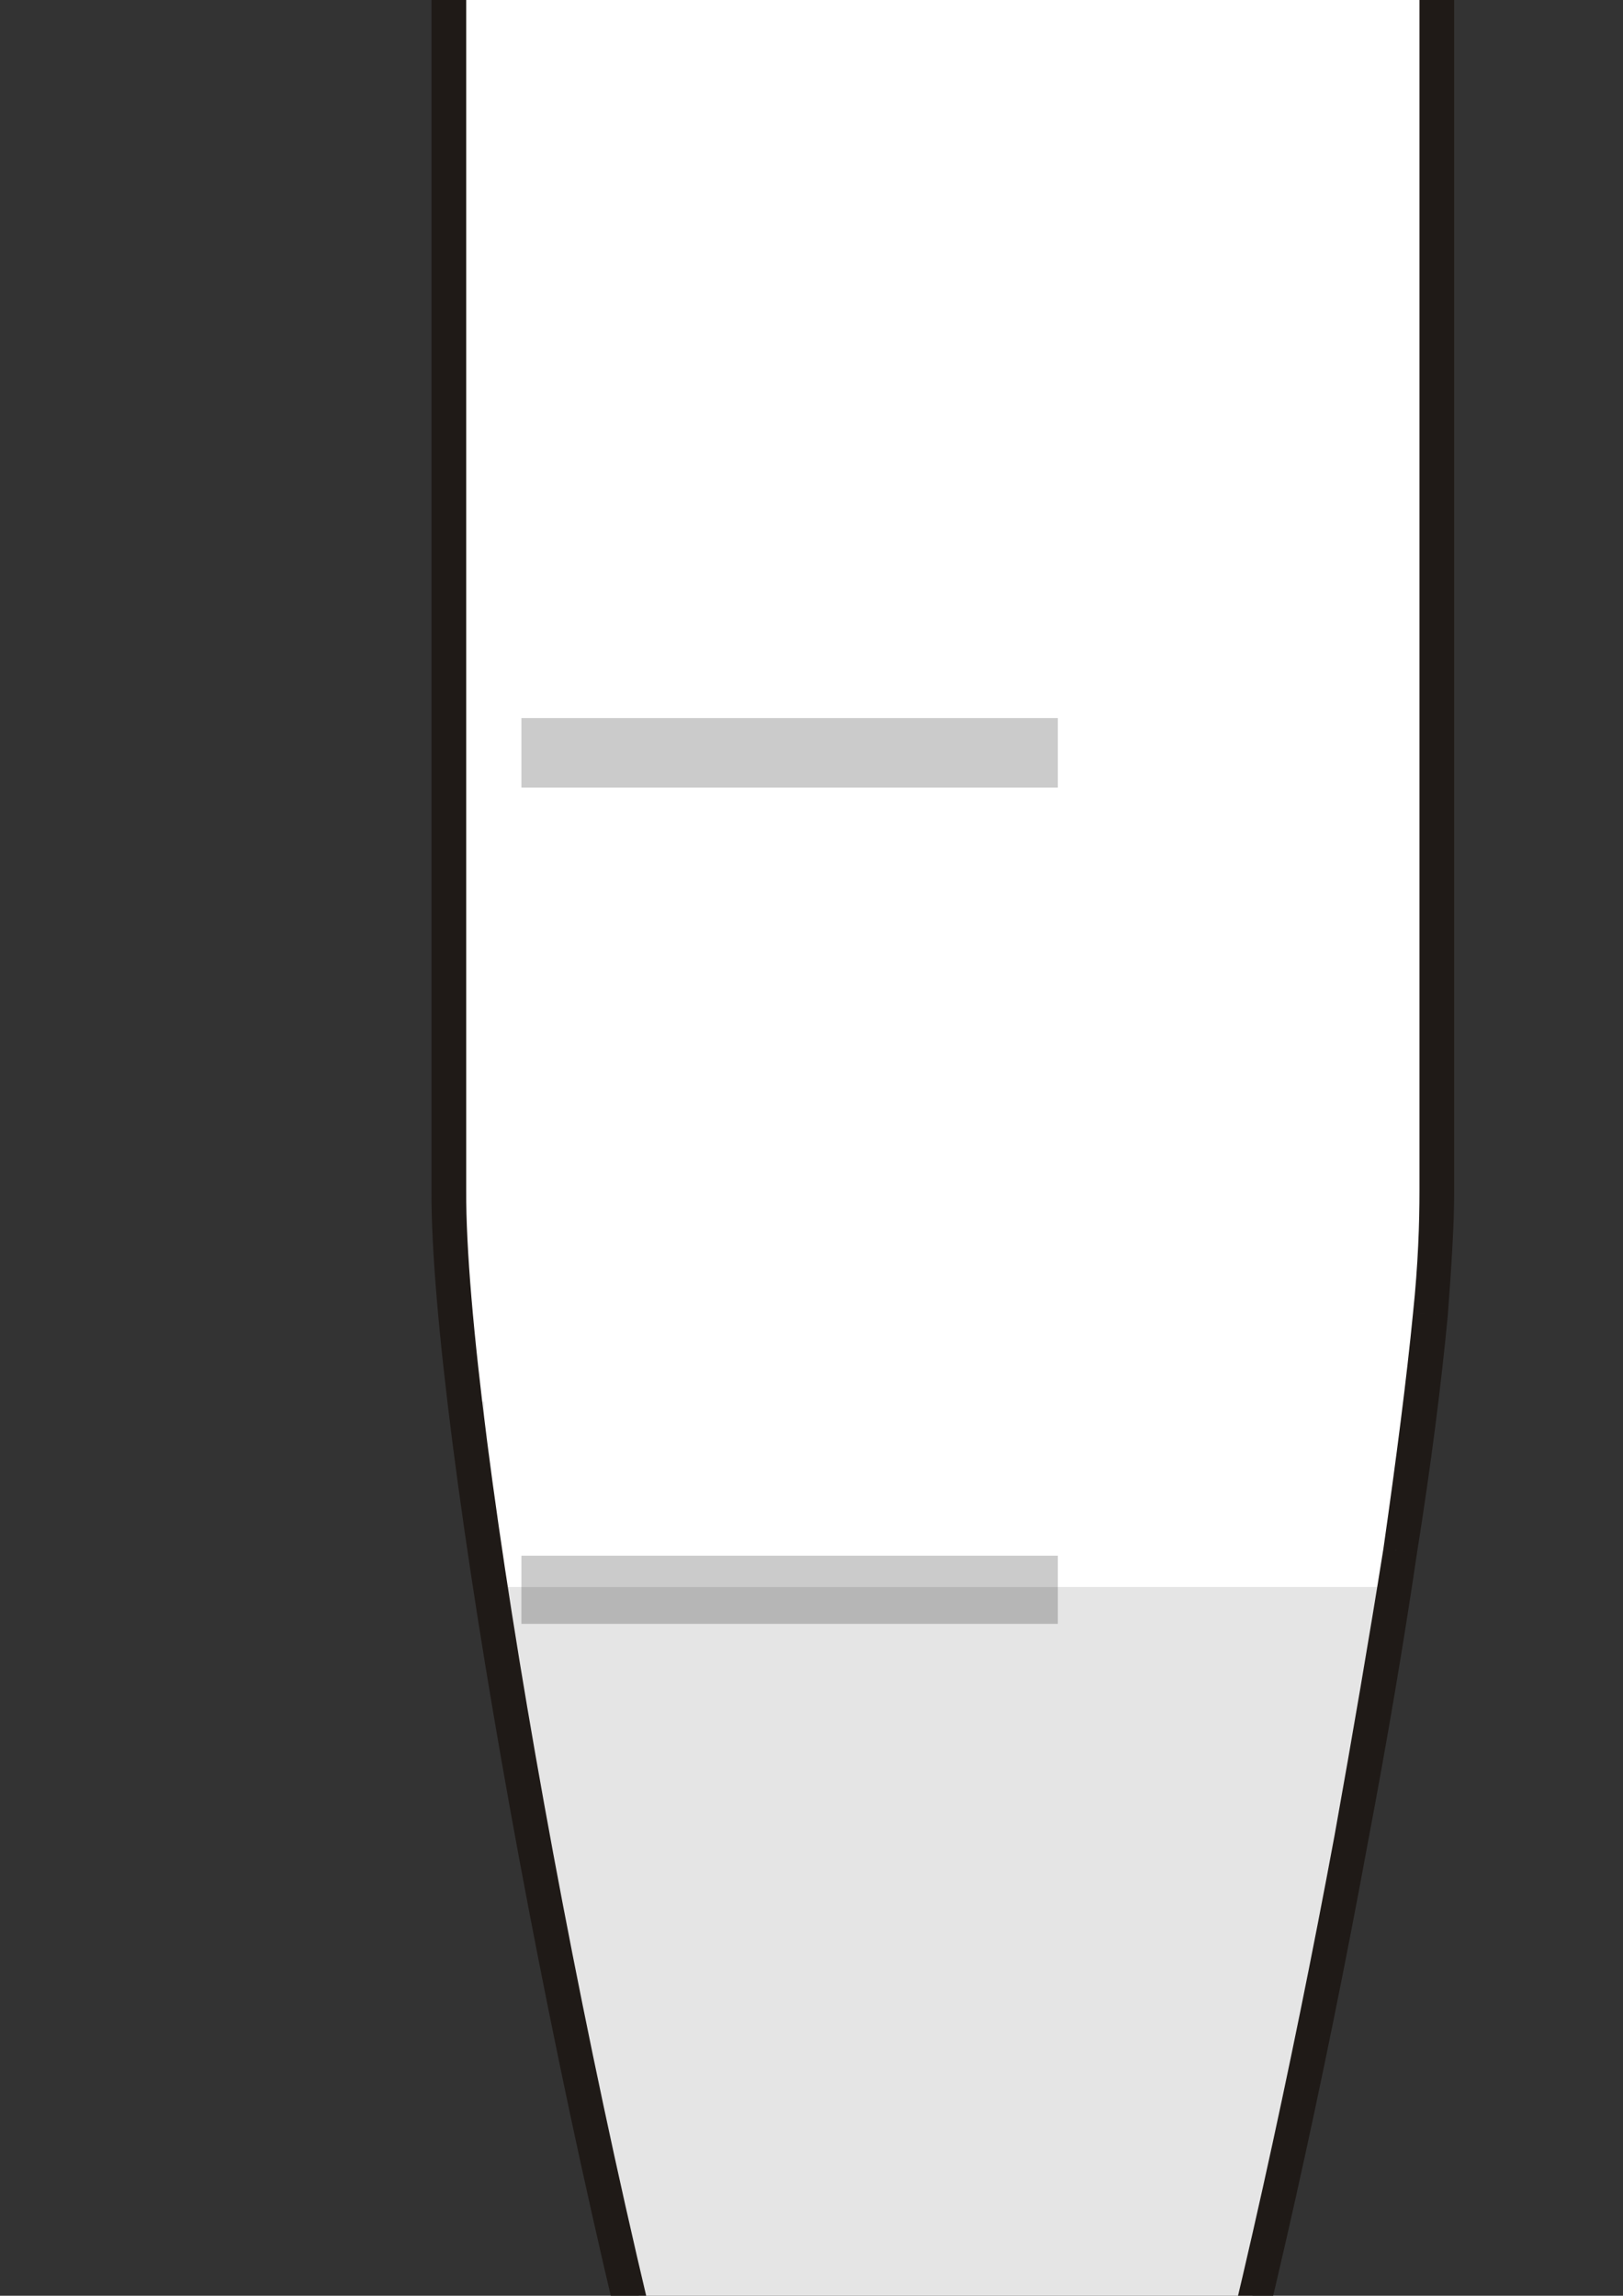<?xml version="1.0" encoding="UTF-8"?>
<svg width="8000" height="11314" xmlns="http://www.w3.org/2000/svg" xmlns:svg="http://www.w3.org/2000/svg">
 <rect width="100%" height="100%" fill="#333333" stroke="none"/>
 <title>closed eppendorf tube with pellet</title>
 <defs>.str0 {stroke:#1F1A17;stroke-width:27}
    .str2 {stroke:#1F1A17;stroke-width:27;stroke-linecap:round;stroke-linejoin:round}
    .str1 {stroke:#1F1A17;stroke-width:27;stroke-linecap:round;stroke-linejoin:round}
    .fil7 {fill:#1F1A17}
    .fil3 {fill:#72706F}
    .fil0 {fill:#B5D1DB}
    .fil8 {fill:#BDC9D2}
    .fil5 {fill:url(#id0)}
    .fil4 {fill:url(#id1)}
    .fil1 {fill:url(#id2)}
    .fil2 {fill:url(#id3)}
    .fil6 {fill:url(#id4)}</defs>
 <g>
  <title>Layer 1</title>
  <path id="path30" class="fil1" d="m7047.854,5937.541c0,1569.039 -1207.977,7801.246 -1938.964,8497.874c-223.015,213.404 -656.648,225.974 -892.052,0c-737.18,-690.393 -1938.964,-6928.836 -1932.77,-8497.874l0,-7864.01l4763.785,0l0,7864.01z" fill="#e5e5e5"/>
  <rect id="svg_1" height="950.586" width="4533.701" y="6870.525" x="2386.121" stroke-linecap="null" stroke-linejoin="null" stroke-dasharray="null" stroke-width="null" fill="#ffffff"/>
  <rect id="svg_2" height="9000.756" width="4770.471" y="-2092.911" x="2248.957" stroke-linecap="null" stroke-linejoin="null" stroke-dasharray="null" stroke-width="null" fill="#ffffff"/>
  <g id="g26" transform="matrix(6.341,0,0,6.341,-10934.2,-54233.1) "/>
  <path class="fil0 str0" d="m1080.086,-2186.799l0,0c0,0 0,0 0,0l811.616,0c88.77,0 164.859,-76.089 164.859,-171.2c0,-88.771 -76.089,-164.859 -164.859,-164.859l-811.616,0l0,0c-164.859,0 -259.971,-50.726 -298.015,-114.133c-6.341,-19.022 -12.682,-38.044 -12.682,-50.726c0,-19.022 6.341,-38.044 12.682,-57.067c38.044,-63.407 133.156,-114.134 298.015,-114.134l0,0l627.734,0c88.771,0 164.859,-69.748 164.859,-164.859c0,-95.111 -76.089,-171.2 -164.859,-171.2l-627.734,0m0,0l0,0c0,0 0,0 0,0zm0,0c-298.015,0 -494.578,120.474 -589.69,278.993c-38.044,69.748 -63.407,145.837 -63.407,228.267c0,76.089 25.363,152.178 63.407,221.926c95.111,158.519 291.674,278.993 589.69,278.993" id="path28" stroke-width="171.2" stroke="#1f1a17" fill="#ffffff"/>
  <path class="fil2" d="m2360.917,-1140.576l4571.679,0l0,-938.431l-4571.679,0l0,938.431z" id="path34" fill="#ffffff" opacity="0.615"/>
  <path class="fil3" d="m2360.917,-1223.006l4571.679,0l0,171.2l-4571.679,0l0,-171.2zm4660.449,82.43c0,44.385 -44.386,88.771 -88.771,88.771l0,-88.771l88.771,0zm-171.2,0l0,-938.431l171.2,0l0,938.431l-171.2,0zm82.43,-1020.86c44.385,0 88.771,44.385 88.771,82.43l-88.771,0l0,-82.43zm0,171.2l-4571.679,0l0,-171.2l4571.679,0l0,171.2zm-4654.108,-88.771c0,-38.044 38.044,-82.43 82.43,-82.43l0,82.43l-82.43,0zm164.859,0l0,938.431l-164.859,0l0,-938.431l164.859,0zm-82.43,1027.201c-44.385,0 -82.43,-44.385 -82.43,-88.771l82.43,0l0,88.771z" id="path36" fill-rule="nonzero" fill="#72706f"/>
  <path class="fil4 str1" d="m1864.709,-2687.718l5564.095,0l0,608.712l-5564.095,0l0,-608.712z" id="path38" stroke-linejoin="round" stroke-linecap="round" stroke-width="171.2" stroke="#1f1a17" fill="#ffffff"/>
  <path class="fil5 str2" d="m1393.508,-2687.718l6512.835,0l0,-615.052l-6512.835,0l0,615.052z" id="path40" stroke-linejoin="round" stroke-linecap="round" stroke-width="171.2" stroke="#1f1a17" fill="#ffffff"/>
  <g id="g44" transform="matrix(6.341,0,0,6.341,-10796.1,-54244.3) ">
   <path class="fil7" d="m2833,9480c0,25 -2,58 -5,97l-27,-2c4,-38 5,-70 5,-95l27,0zm-5,97c-5,53 -13,116 -24,185l-26,-4c10,-70 18,-132 23,-183l27,2zm-24,185c-10,68 -23,145 -38,224l-26,-5c14,-78 27,-154 38,-223l26,4zm-38,224c-67,365 -173,786 -250,858l-18,-19c72,-68 175,-483 242,-844l26,5zm-268,839l0,0l9,9l-9,-9zm18,19c-3,4 0,1 0,1l-19,-20c1,0 -3,4 1,0l18,19zm0,1l0,0l-10,-10l10,10zm0,0c-6,5 -13,10 -20,14l-13,-24c5,-3 10,-6 14,-10l19,20zm-20,14c-7,4 -15,7 -23,9l-7,-26c6,-2 12,-4 17,-7l13,24zm-23,9c-39,12 -89,5 -119,-24l18,-19c23,21 62,27 94,17l7,26zm-119,-24c-1,0 -2,-1 -3,-2l19,-19c0,0 1,1 2,2l-18,19zm-3,-2c-18,-19 -37,-54 -57,-102l25,-10c18,45 36,77 51,93l-19,19zm-57,-102c-19,-47 -38,-107 -58,-175l26,-7c19,66 38,125 57,172l-25,10zm-58,-175c-100,-345 -199,-905 -198,-1085l27,0c-1,178 97,734 197,1078l-26,7zm-171,-1085l0,0l-14,0l14,0zm-27,0l0,-1253l27,0l0,1253l-27,0zm0,-1253c0,-6 7,-13 13,-13l0,13l-13,0zm13,-13l769,0l0,27l-769,0l0,-27zm769,0c7,0 13,7 13,13l-13,0l0,-13zm13,13l0,1253l-27,0l0,-1253l27,0z" id="path46" fill="#1f1a17"/>
  </g>
  <path class="fil8" d="m2570.165,-582.588l2644.092,0l0,336.06l-2644.092,0l0,-336.06zm0,4121.486l2644.092,0l0,342.4l-2644.092,0l0,-342.4zm0,4127.826l2644.092,0l0,336.06l-2644.092,0l0,-336.06z" id="path50" fill-opacity="0.255" fill="#000000" opacity="0.8"/>
 </g>
</svg>